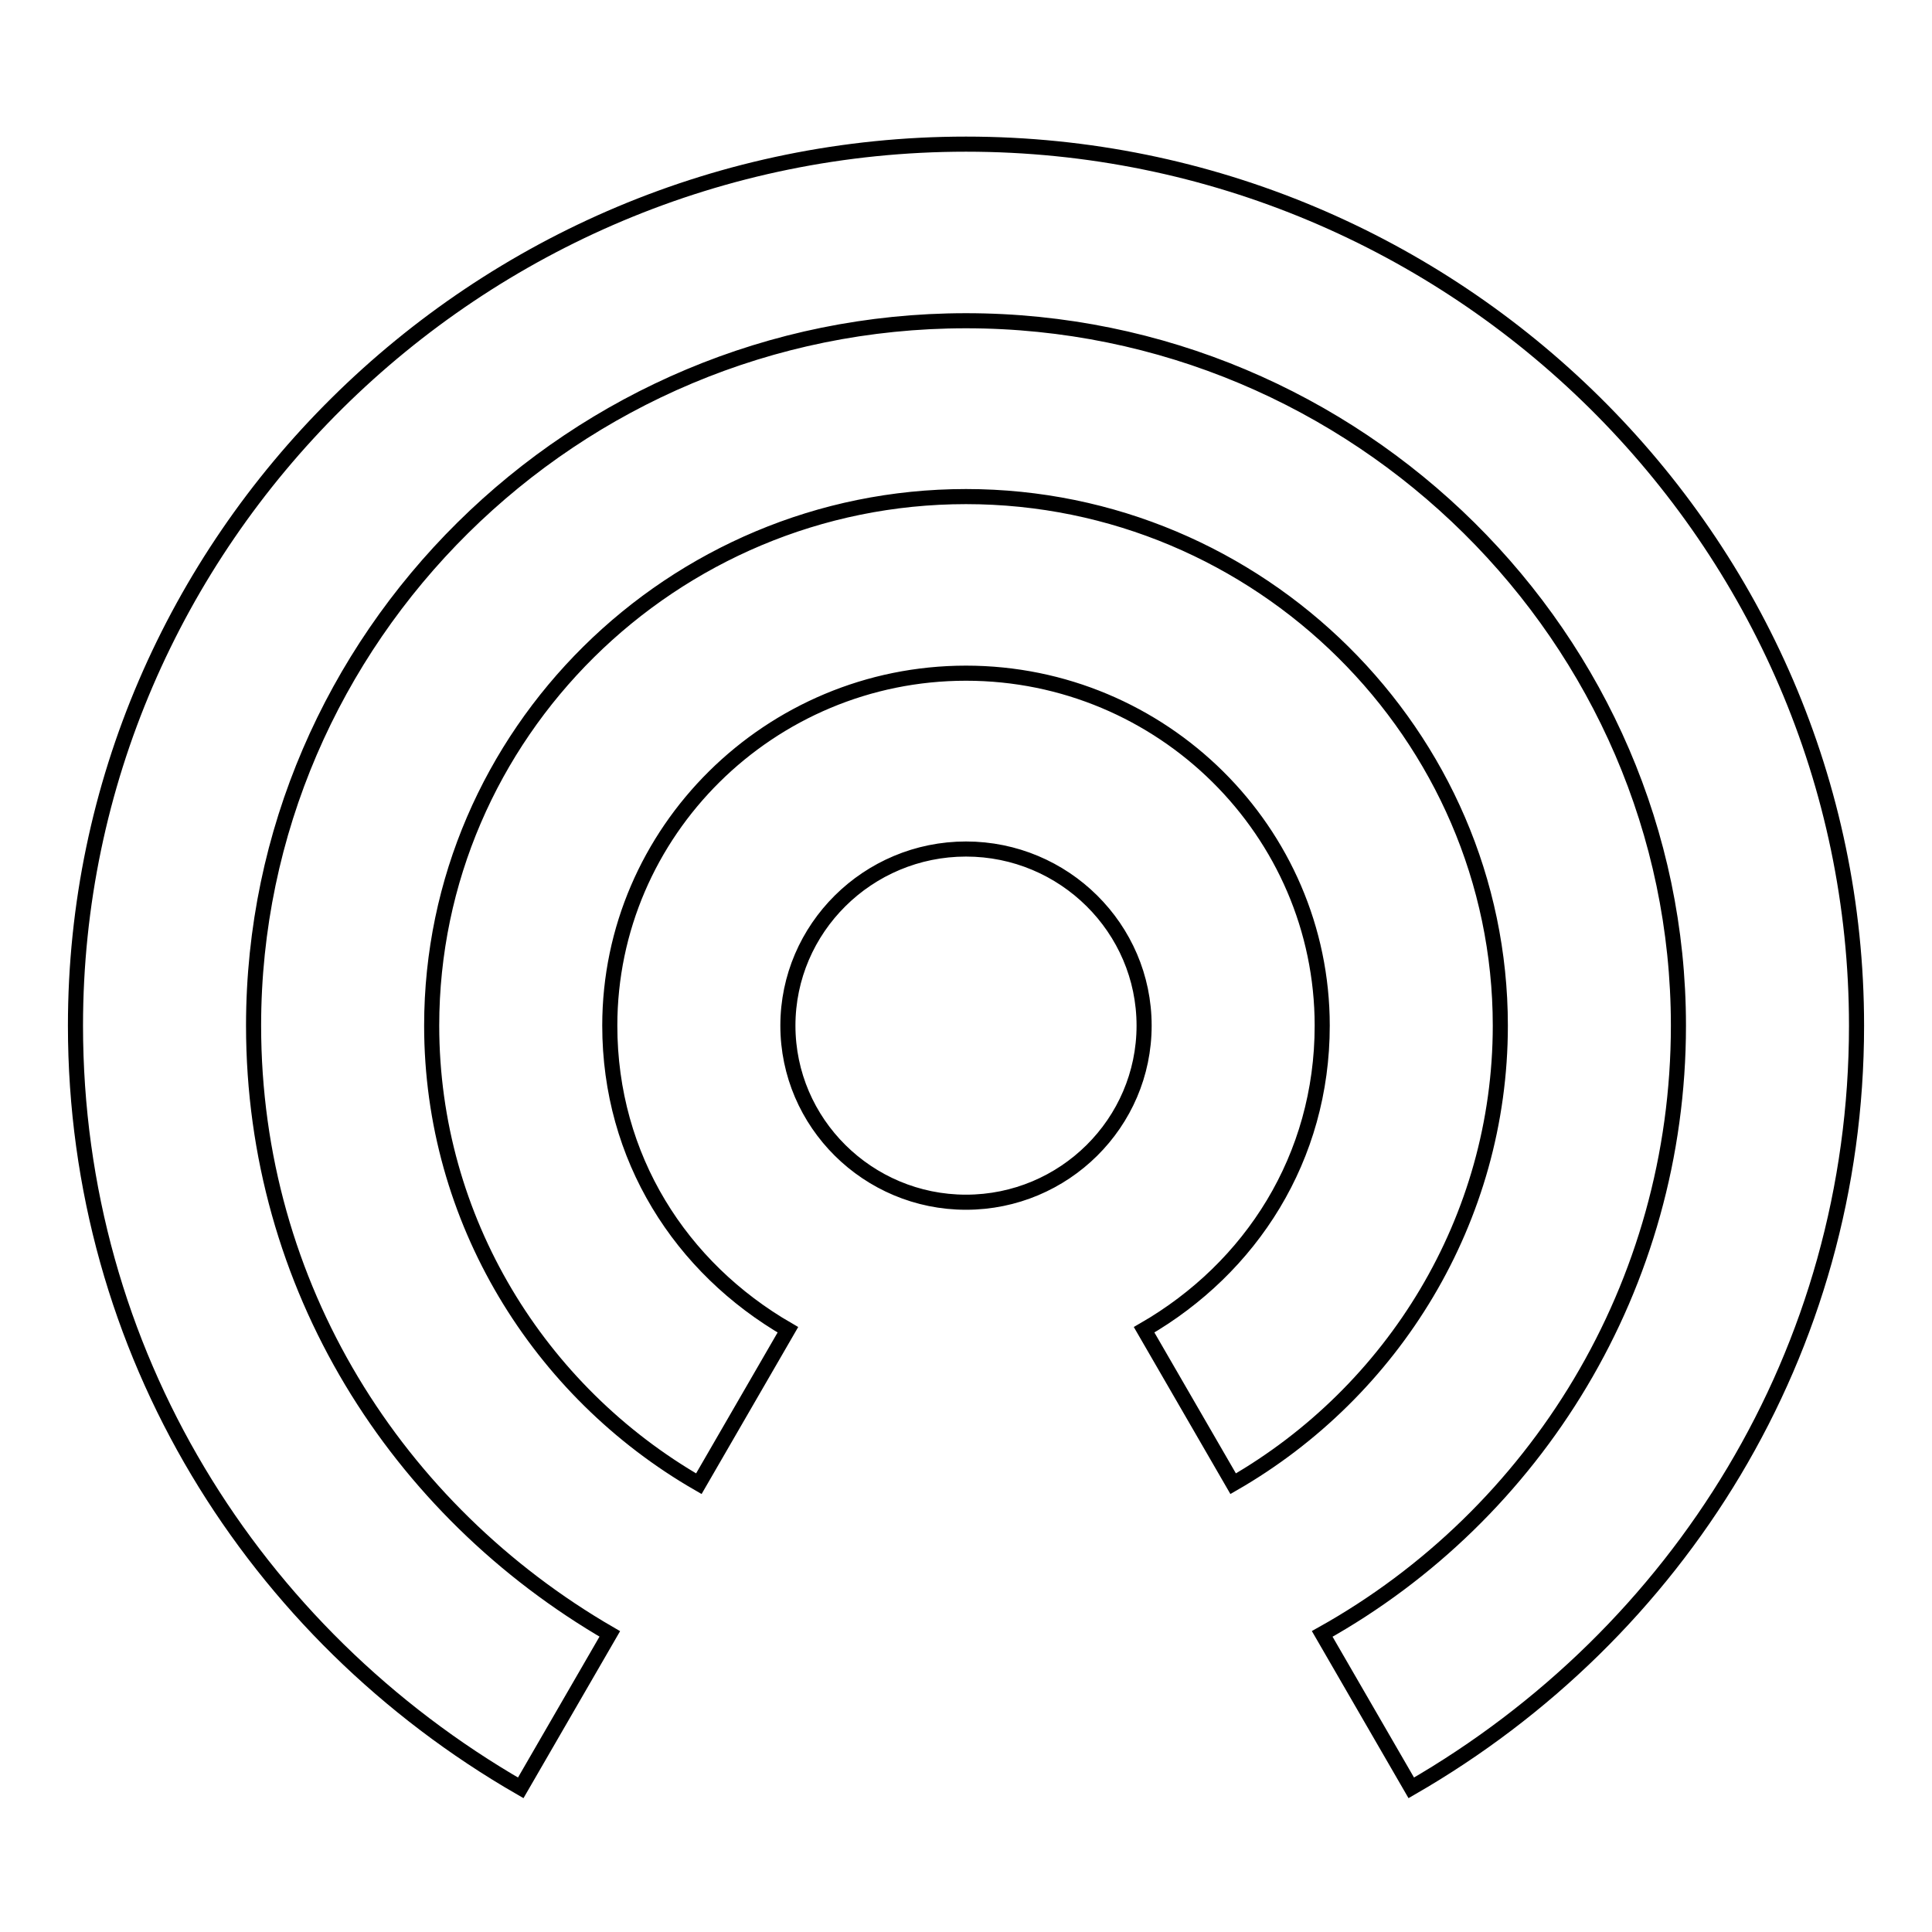 <?xml version="1.0" encoding="utf-8"?>
<!-- Svg Vector Icons : http://www.onlinewebfonts.com/icon -->
<!DOCTYPE svg PUBLIC "-//W3C//DTD SVG 1.1//EN" "http://www.w3.org/Graphics/SVG/1.1/DTD/svg11.dtd">
<svg version="1.1" xmlns="http://www.w3.org/2000/svg" xmlns:xlink="http://www.w3.org/1999/xlink" x="0px" y="0px" viewBox="0 0 256 256" enable-background="new 0 0 256 256" xml:space="preserve">
<g> <path stroke-width="2" fill-opacity="0" stroke="#000000"  d="M128,112.5c-13,0-23.6,10.5-23.6,23.4c0,12.9,10.6,23.4,23.6,23.4s23.6-10.5,23.6-23.4 C151.6,123,141,112.5,128,112.5z M198.8,135.9c0-38.5-31.9-70.1-70.8-70.1c-38.9,0-70.8,31.5-70.8,70.1c0,25.7,14.2,48.5,35.4,60.7 l11.8-20.4c-14.2-8.2-23.6-22.8-23.6-40.3c0-25.7,21.2-46.7,47.2-46.7c26,0,47.2,21,47.2,46.7c0,17.5-9.4,32.1-23.6,40.3l11.8,20.4 C184.6,184.4,198.8,161.6,198.8,135.9z M128,19.1c-64.9,0-118,52.6-118,116.8c0,43.2,23.6,80.6,59,101l11.8-20.4 c-28.3-16.4-47.2-46.1-47.2-80.6c0-51.4,42.5-93.4,94.4-93.4s94.4,42.1,94.4,93.4c0,34.5-18.9,64.8-47.2,80.6l11.8,20.4 c35.4-20.4,59-57.8,59-101C246,71.6,192.9,19.1,128,19.1z"/></g>
</svg>
